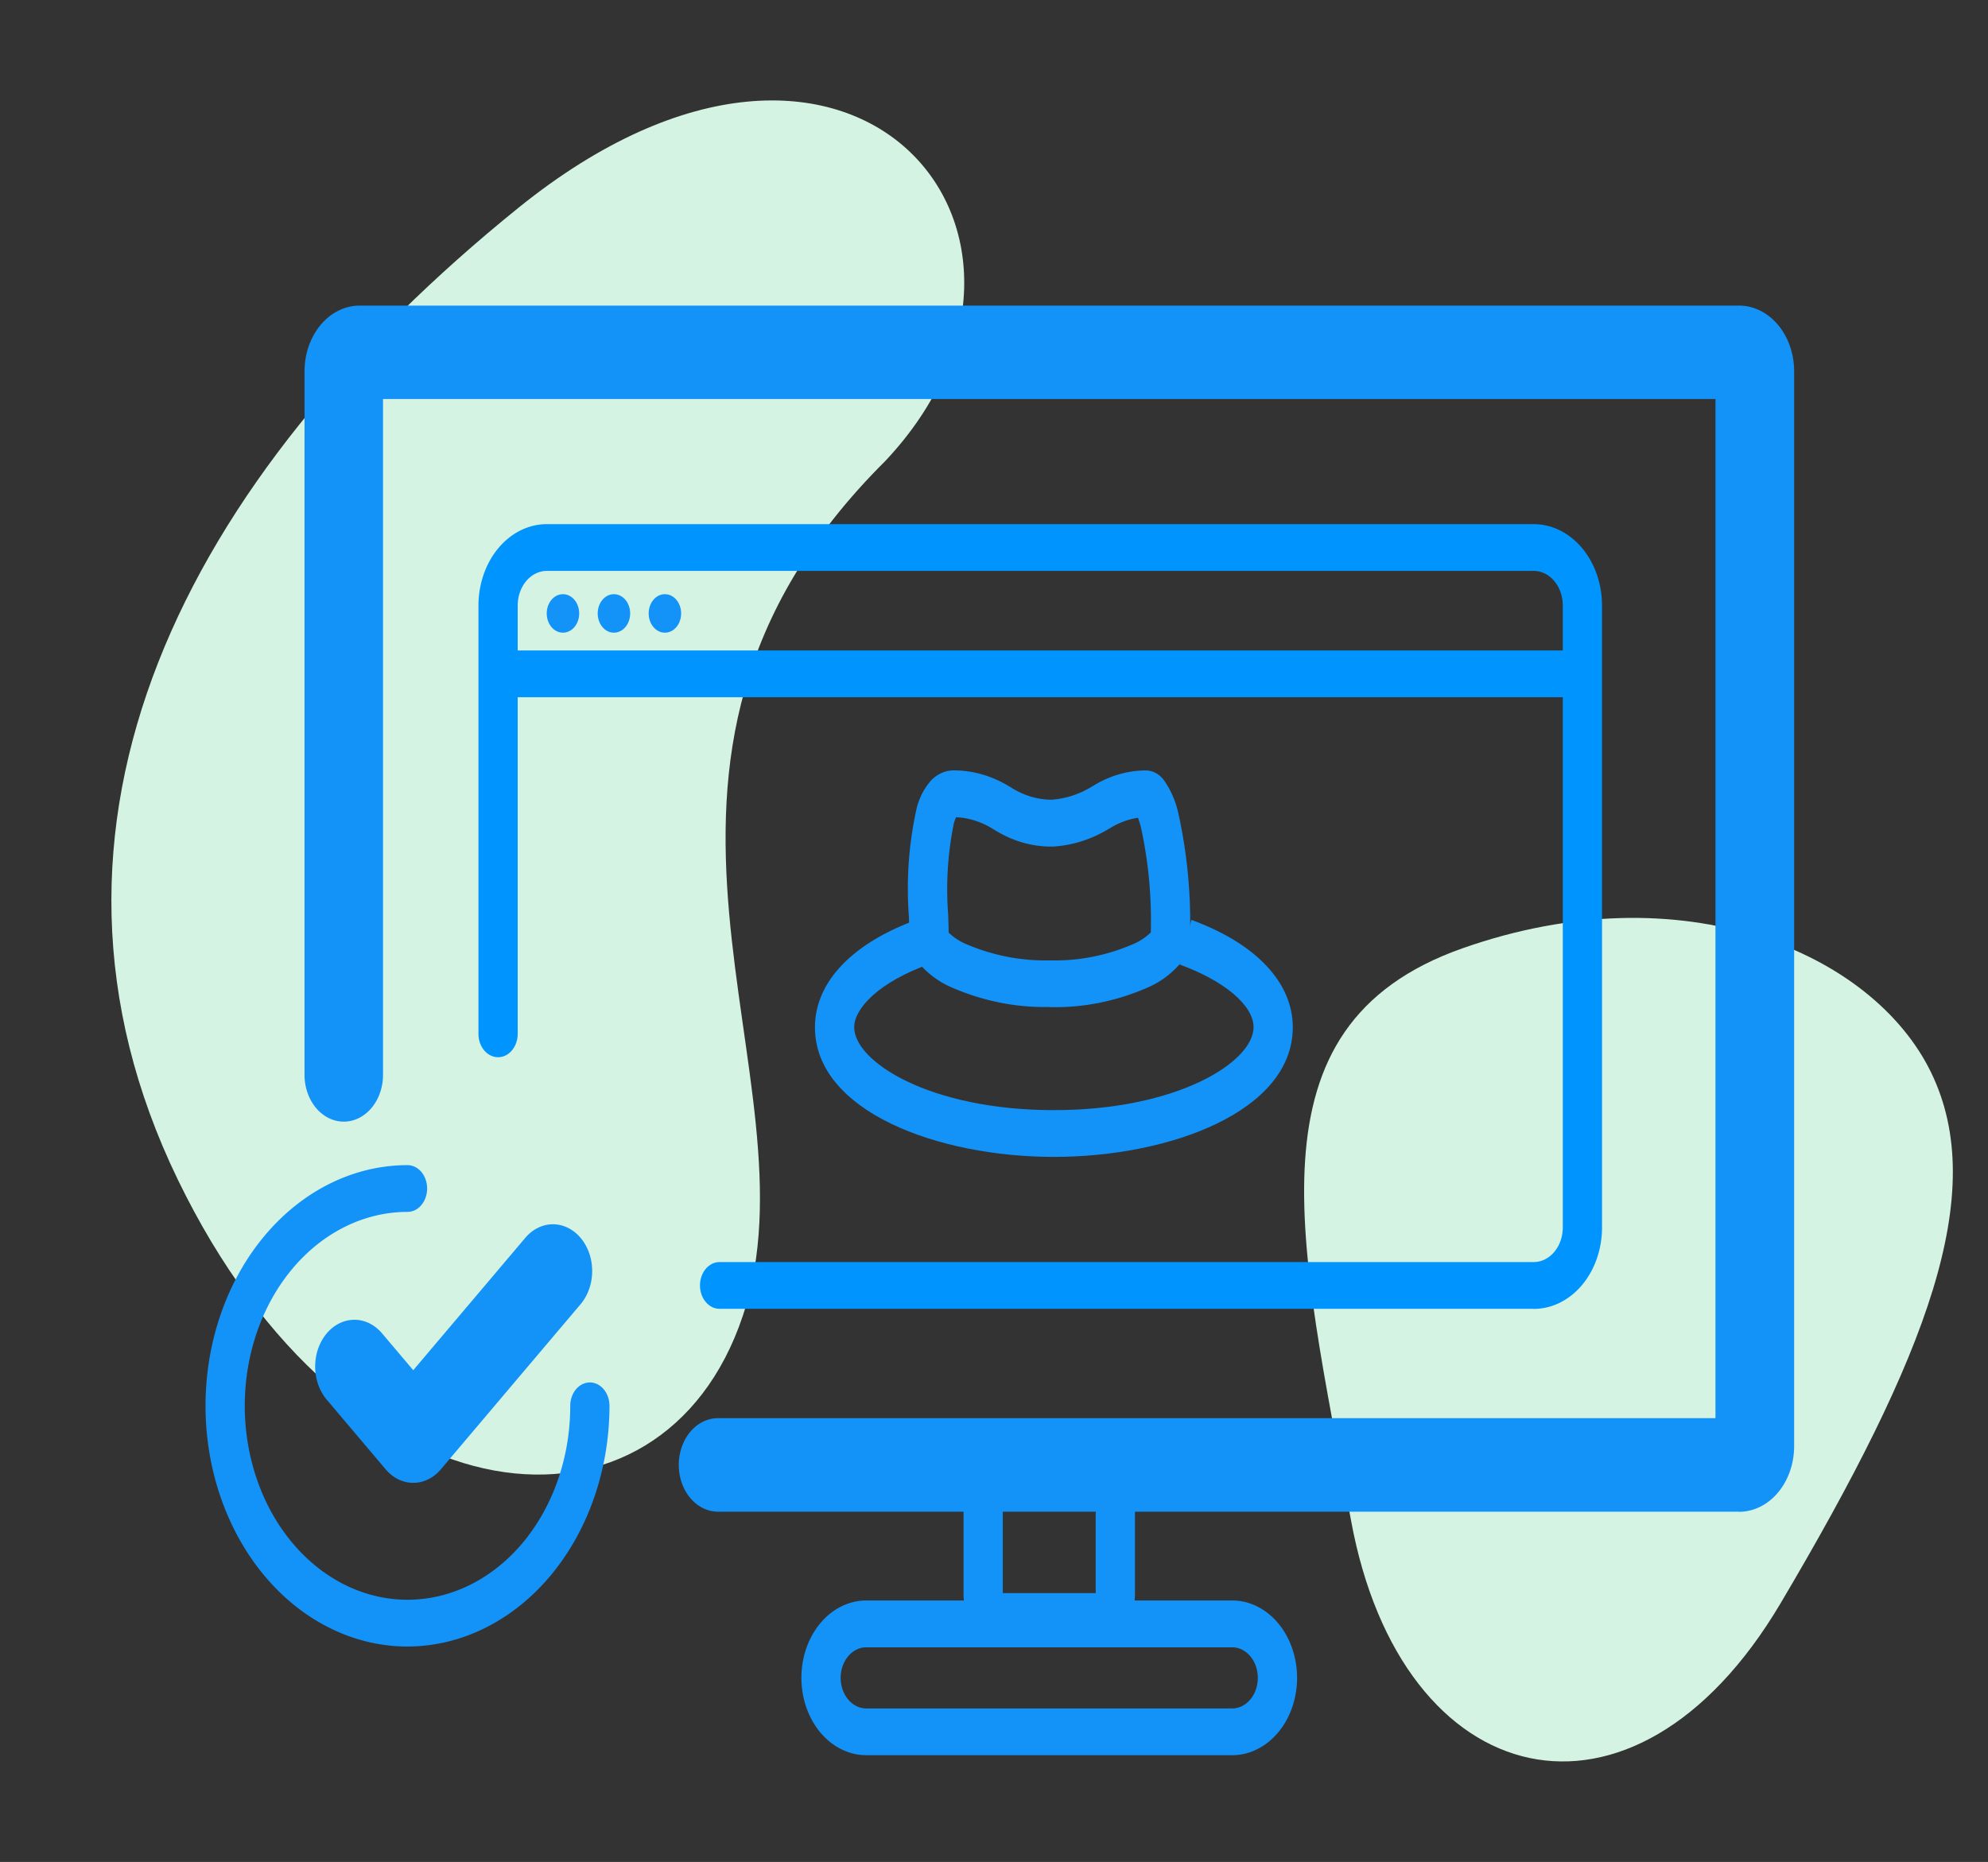 <svg xmlns="http://www.w3.org/2000/svg" xmlns:xlink="http://www.w3.org/1999/xlink" width="93.779" height="87.849" viewBox="0 0 93.779 87.849">
  <rect x="0" y="0" width="93.779" height="87.849" fill="#333333" stroke="none"/>
  <defs>
    <clipPath id="clip-path">
      <rect id="Rectangle_1462" data-name="Rectangle 1462" width="103.541" height="78.367" fill="none"/>
    </clipPath>
  </defs>
  <g id="Group_3563" data-name="Group 3563" transform="translate(5.253 4.741) scale(0.839 1)">
    <g id="Group_3561" data-name="Group 3561" clip-path="url(#clip-path)">
      <path id="Path_14635" data-name="Path 14635" d="M261,176.989c2.826,12.972,15.884,15.652,24.153,3.931s11.739-19.378,8.47-25.039-13.95-9.535-26.355-5.867-9.094,14-6.268,26.974" transform="translate(-191.304 -110.012)" fill="#d4f3e2" fill-rule="evenodd"/>
      <path id="Path_14636" data-name="Path 14636" d="M3.732,50.907C13.368,67.6,30.981,68.693,35.5,57.349S26.261,31.4,43.516,17.008C55.381,6.428,41.725-7.7,22.889,5.062S-5.9,34.217,3.732,50.907" transform="translate(0 0)" fill="#d4f3e2" fill-rule="evenodd"/>
      <path id="Path_14637" data-name="Path 14637" d="M122.488,94.176h-57.4a2.206,2.206,0,1,1,0-4.413H121.17V41.679H46.253V73.566a2.206,2.206,0,1,1-4.413,0v-33.2a3.1,3.1,0,0,1,3.1-3.095h77.553a3.1,3.1,0,0,1,3.1,3.095v50.72a3.1,3.1,0,0,1-3.1,3.095" transform="translate(-30.979 -27.593)" fill="#1392f8"/>
      <path id="Path_14638" data-name="Path 14638" d="M192.08,252.463h-5.353a2.144,2.144,0,0,1-2.142-2.142v-5.3a2.144,2.144,0,0,1,2.142-2.142h5.353a2.144,2.144,0,0,1,2.142,2.142v5.3a2.144,2.144,0,0,1-2.142,2.142m-5.288-2.206h5.223v-5.174h-5.223Z" transform="translate(-136.671 -179.832)" fill="#1392f8"/>
      <path id="Path_14639" data-name="Path 14639" d="M173.688,279.952h-20.57a3.648,3.648,0,1,1,0-7.3h20.57a3.648,3.648,0,1,1,0,7.3m-20.57-5.09a1.442,1.442,0,1,0,0,2.884h20.57a1.442,1.442,0,1,0,0-2.884Z" transform="translate(-110.671 -201.88)" fill="#1392f8"/>
      <path id="Path_14640" data-name="Path 14640" d="M138.842,114.03H93.074a1.1,1.1,0,0,1,0-2.206h45.768a1.636,1.636,0,0,0,1.64-1.627V80.842a1.635,1.635,0,0,0-1.64-1.627H83.361a1.635,1.635,0,0,0-1.64,1.627v20.214a1.1,1.1,0,1,1-2.206,0V80.842a3.844,3.844,0,0,1,3.846-3.834h55.481a3.844,3.844,0,0,1,3.846,3.834V110.2a3.844,3.844,0,0,1-3.846,3.834" transform="translate(-58.875 -57.019)" fill="#0094ff"/>
      <rect id="Rectangle_1461" data-name="Rectangle 1461" width="60.188" height="2.206" transform="translate(22.394 25.949)" fill="#0094ff"/>
      <path id="Path_14641" data-name="Path 14641" d="M95.209,89.742h.01a.907.907,0,1,1,0,1.814h-.01a.907.907,0,1,1,0-1.814" transform="translate(-69.823 -66.447)" fill="#1392f8" fill-rule="evenodd"/>
      <path id="Path_14642" data-name="Path 14642" d="M106.251,89.742h.01a.907.907,0,1,1,0,1.814h-.01a.907.907,0,0,1,0-1.814" transform="translate(-77.999 -66.447)" fill="#1392f8" fill-rule="evenodd"/>
      <path id="Path_14643" data-name="Path 14643" d="M117.292,89.742h.01a.907.907,0,1,1,0,1.814h-.01a.907.907,0,0,1,0-1.814" transform="translate(-86.174 -66.447)" fill="#1392f8" fill-rule="evenodd"/>
      <path id="Path_14644" data-name="Path 14644" d="M165.83,159.934c-6.512,0-13.433-2.144-13.433-6.118,0-2.156,2.157-4.026,5.918-5.129l.621,2.117c-2.993.878-4.332,2.145-4.332,3.012,0,1.634,4.271,3.912,11.227,3.912s11.227-2.278,11.227-3.912c0-1.024-1.625-2.184-4.141-2.954l.646-2.11c3.623,1.109,5.7,2.955,5.7,5.064,0,3.974-6.921,6.118-13.433,6.118" transform="translate(-112.838 -110.091)" fill="#1392f8"/>
      <path id="Path_14645" data-name="Path 14645" d="M180.576,132.928a15.2,15.2,0,0,1-5.578-.946,5.2,5.2,0,0,1-1.713-1.049,1.734,1.734,0,0,1-.6-1.236c0-.221-.01-.508-.022-.842l-.007-.19a14.731,14.731,0,0,1,.444-5.145,2.984,2.984,0,0,1,.843-1.316,1.952,1.952,0,0,1,1.267-.439,6.843,6.843,0,0,1,3.088.757l.057.026a4.853,4.853,0,0,0,2.308.6A5.642,5.642,0,0,0,183,122.5l.05-.023a6.484,6.484,0,0,1,2.945-.71,1.372,1.372,0,0,1,1.033.5,4.041,4.041,0,0,1,.771,1.5,20.144,20.144,0,0,1,.664,5.768v.13a1.766,1.766,0,0,1-.594,1.256,5.137,5.137,0,0,1-1.707,1.059,15.082,15.082,0,0,1-5.587.955m-5.685-3.514a3.415,3.415,0,0,0,.944.526,13.176,13.176,0,0,0,4.741.782,12.872,12.872,0,0,0,4.743-.787,3.329,3.329,0,0,0,.938-.531,17.365,17.365,0,0,0-.559-4.975,4.344,4.344,0,0,0-.16-.434,4.672,4.672,0,0,0-1.574.49l-.051.023a7.764,7.764,0,0,1-3.165.845,6.835,6.835,0,0,1-3.3-.8l-.058-.026a4.808,4.808,0,0,0-2.081-.558,1.957,1.957,0,0,0-.127.293,13.173,13.173,0,0,0-.316,4.318l.007.192c.009.236.016.45.02.637" transform="translate(-127.814 -90.158)" fill="#1392f8"/>
      <path id="Path_14646" data-name="Path 14646" d="M31.753,216.228a11.356,11.356,0,1,1,0-22.713,1.1,1.1,0,1,1,0,2.206,9.15,9.15,0,1,0,9.15,9.15,1.1,1.1,0,1,1,2.206,0,11.369,11.369,0,0,1-11.356,11.356" transform="translate(-15.102 -143.283)" fill="#1392f8"/>
      <path id="Path_14647" data-name="Path 14647" d="M49.662,216.465a2.2,2.2,0,0,1-1.554-.64L44.8,212.544a2.206,2.206,0,1,1,3.107-3.133l1.755,1.74,6.3-6.246a2.206,2.206,0,1,1,3.107,3.133l-7.853,7.787a2.2,2.2,0,0,1-1.554.64" transform="translate(-32.688 -151.243)" fill="#1392f8"/>
    </g>
  </g>
</svg>
